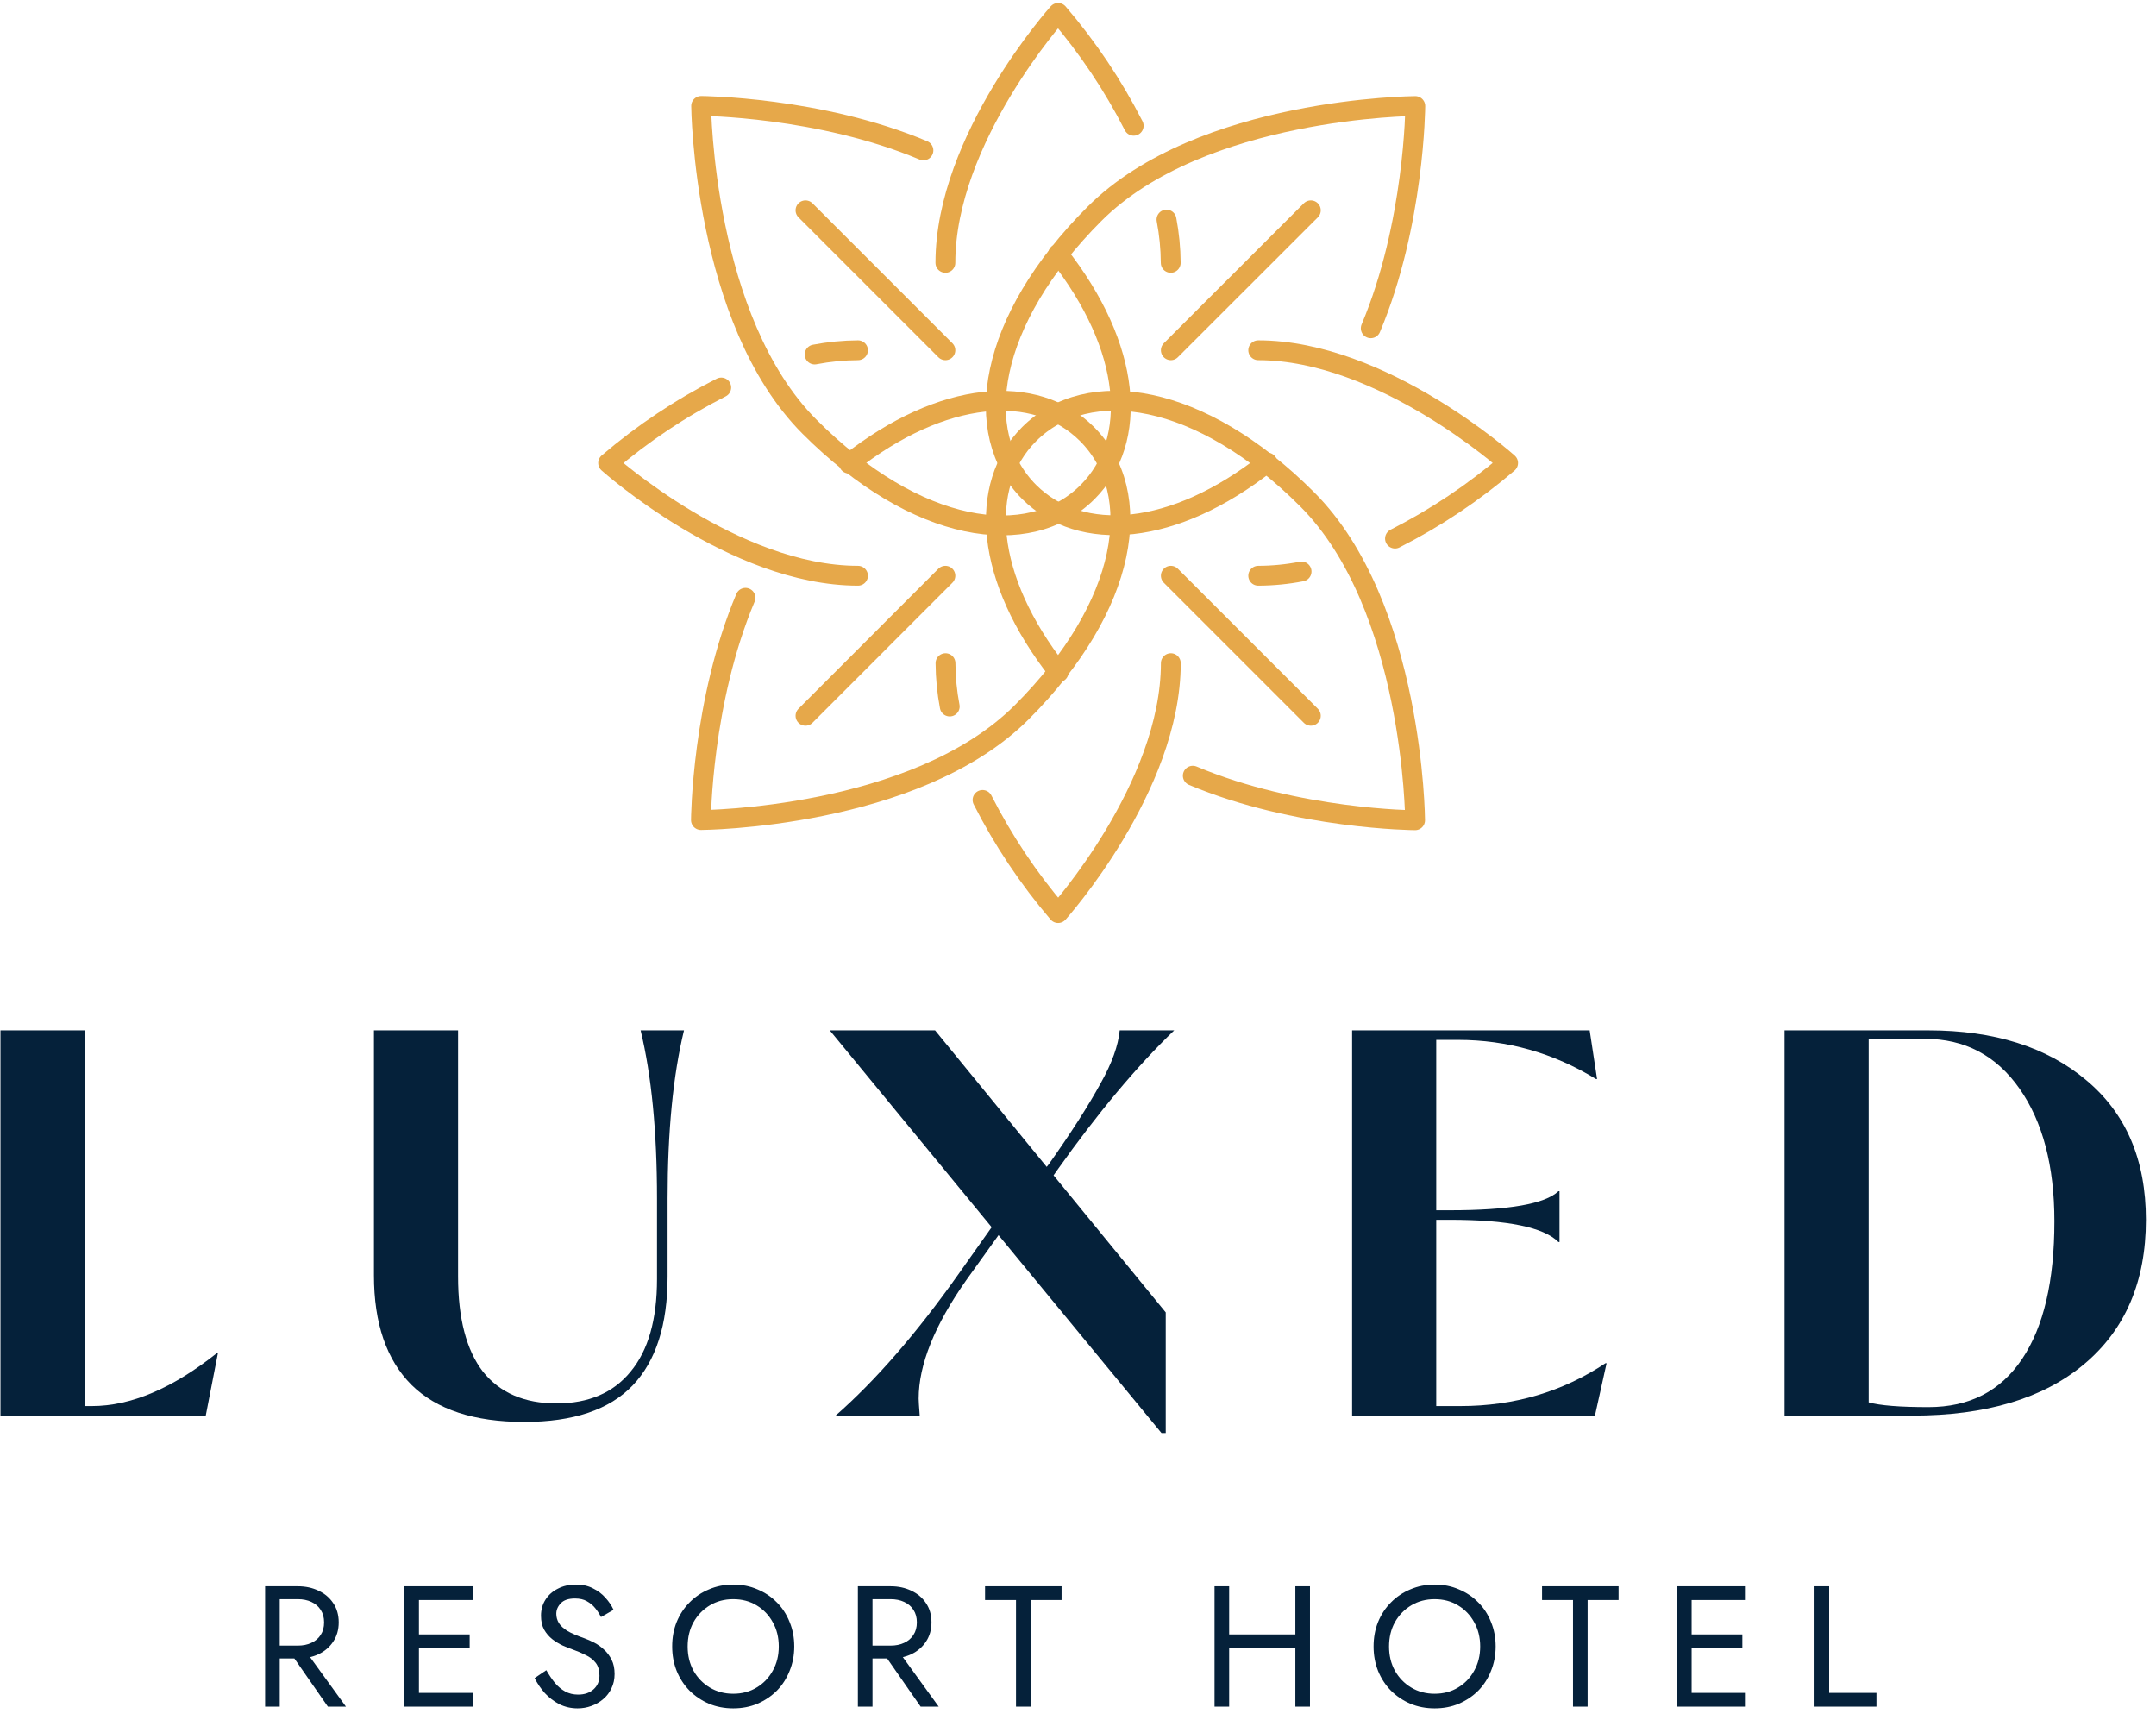 <svg width="163" height="130" viewBox="0 0 163 130" fill="none" xmlns="http://www.w3.org/2000/svg">
<g clip-path="url(#clip0_1581_805)">
<path d="M71.474 19.867C71.474 10.474 79.996 0.976 79.996 0.976C82.232 3.583 84.15 6.446 85.71 9.505" stroke="#E6A84A" stroke-width="1.5" stroke-linecap="round" stroke-linejoin="round"/>
<path d="M88.19 16.597C88.397 17.675 88.504 18.769 88.511 19.867" stroke="#E6A84A" stroke-width="1.5" stroke-linecap="round" stroke-linejoin="round"/>
<path d="M95.811 34.959C88.719 40.546 81.71 41.067 77.814 37.194C73.344 32.724 74.685 24.225 82.745 16.165C90.805 8.105 107 8.015 107 8.015C107 8.015 106.947 16.954 103.633 24.813" stroke="#E6A84A" stroke-width="1.5" stroke-linecap="round" stroke-linejoin="round"/>
<path d="M95.126 26.474C104.519 26.474 114.017 34.996 114.017 34.996C111.404 37.235 108.533 39.153 105.465 40.71" stroke="#E6A84A" stroke-width="1.5" stroke-linecap="round" stroke-linejoin="round"/>
<path d="M98.403 43.198C97.323 43.408 96.226 43.515 95.126 43.518" stroke="#E6A84A" stroke-width="1.5" stroke-linecap="round" stroke-linejoin="round"/>
<path d="M80.034 50.811C74.447 43.719 73.925 36.71 77.799 32.821C82.268 28.352 90.775 29.685 98.828 37.745C106.88 45.805 106.985 62 106.985 62C106.985 62 98.046 61.947 90.179 58.633" stroke="#E6A84A" stroke-width="1.5" stroke-linecap="round" stroke-linejoin="round"/>
<path d="M88.518 50.126C88.518 59.526 79.996 69.017 79.996 69.017C77.76 66.402 75.842 63.532 74.283 60.465" stroke="#E6A84A" stroke-width="1.5" stroke-linecap="round" stroke-linejoin="round"/>
<path d="M71.802 53.403C71.596 52.323 71.489 51.226 71.482 50.126" stroke="#E6A84A" stroke-width="1.5" stroke-linecap="round" stroke-linejoin="round"/>
<path d="M64.182 35.041C71.273 29.447 78.283 28.925 82.179 32.806C86.648 37.276 85.308 45.775 77.248 53.835C69.188 61.895 52.993 61.985 52.993 61.985C52.993 61.985 53.045 53.046 56.36 45.187" stroke="#E6A84A" stroke-width="1.5" stroke-linecap="round" stroke-linejoin="round"/>
<path d="M64.867 43.518C55.474 43.518 45.976 34.996 45.976 34.996C48.59 32.761 51.46 30.846 54.528 29.29" stroke="#E6A84A" stroke-width="1.5" stroke-linecap="round" stroke-linejoin="round"/>
<path d="M61.589 26.795C62.67 26.588 63.767 26.481 64.867 26.474" stroke="#E6A84A" stroke-width="1.5" stroke-linecap="round" stroke-linejoin="round"/>
<path d="M79.996 19.189C85.583 26.281 86.105 33.298 82.231 37.186C77.761 41.656 69.254 40.315 61.202 32.255C53.149 24.195 53.008 8.008 53.008 8.008C53.008 8.008 61.947 8.053 69.813 11.367" stroke="#E6A84A" stroke-width="1.5" stroke-linecap="round" stroke-linejoin="round"/>
<path d="M88.518 26.474L99.103 15.897" stroke="#E6A84A" stroke-width="1.5" stroke-linecap="round" stroke-linejoin="round"/>
<path d="M88.518 43.518L99.103 54.103" stroke="#E6A84A" stroke-width="1.5" stroke-linecap="round" stroke-linejoin="round"/>
<path d="M71.474 43.518L60.897 54.103" stroke="#E6A84A" stroke-width="1.5" stroke-linecap="round" stroke-linejoin="round"/>
<path d="M71.474 26.474L60.897 15.897" stroke="#E6A84A" stroke-width="1.5" stroke-linecap="round" stroke-linejoin="round"/>
</g>
<path d="M16.395 102.28H16.476L15.556 107H0.035V77.88H6.395V106.28H6.955C9.889 106.28 13.036 104.947 16.395 102.28Z" fill="#05213A"/>
<path d="M28.272 96.4V77.88H34.632V96.48C34.632 99.653 35.259 102.053 36.512 103.68C37.792 105.28 39.645 106.08 42.072 106.08C44.499 106.08 46.365 105.28 47.672 103.68C49.005 102.08 49.672 99.747 49.672 96.68V90.6C49.672 85.533 49.259 81.293 48.432 77.88H51.712C50.885 81.293 50.472 85.533 50.472 90.6V96.48C50.472 100.133 49.592 102.88 47.832 104.72C46.072 106.56 43.339 107.48 39.632 107.48C35.845 107.48 33.005 106.547 31.112 104.68C29.219 102.787 28.272 100.027 28.272 96.4Z" fill="#05213A"/>
<path d="M79.933 88.44L79.653 88.84L88.133 99.2V108.32H87.813L75.493 93.36L73.053 96.76C70.653 100.173 69.453 103.16 69.453 105.72C69.453 105.88 69.48 106.307 69.533 107H63.173C66.186 104.36 69.28 100.8 72.453 96.32L74.973 92.76L62.733 77.88H70.693L79.133 88.2L79.293 88C80.973 85.627 82.28 83.587 83.213 81.88C84.066 80.36 84.546 79.027 84.653 77.88H88.773C85.946 80.6 83 84.12 79.933 88.44Z" fill="#05213A"/>
<path d="M121.383 103.04H121.463L120.583 107H102.223V77.88H120.183L120.743 81.56H120.663C117.436 79.587 113.956 78.6 110.223 78.6H108.583V91.48H109.623C114.076 91.48 116.81 91 117.823 90.04H117.903V93.88H117.823C116.703 92.76 113.97 92.2 109.623 92.2H108.583V106.28H110.423C114.476 106.28 118.13 105.2 121.383 103.04Z" fill="#05213A"/>
<path d="M162.238 92.2C162.238 96.867 160.678 100.507 157.558 103.12C154.465 105.707 150.145 107 144.598 107H134.918V77.88H145.798C150.758 77.88 154.732 79.133 157.718 81.64C160.732 84.147 162.238 87.667 162.238 92.2ZM155.318 92.32C155.318 88.133 154.438 84.787 152.678 82.28C150.918 79.773 148.532 78.52 145.518 78.52H141.278V106C142.132 106.24 143.638 106.36 145.798 106.36C148.892 106.36 151.252 105.147 152.878 102.72C154.505 100.293 155.318 96.827 155.318 92.32Z" fill="#05213A"/>
<path d="M21.669 124.515H22.904L26.154 129H24.789L21.669 124.515ZM20.044 119.9H21.149V129H20.044V119.9ZM20.655 120.875V119.9H22.514C23.103 119.9 23.628 120.013 24.087 120.238C24.555 120.455 24.923 120.767 25.192 121.174C25.469 121.581 25.608 122.067 25.608 122.63C25.608 123.185 25.469 123.67 25.192 124.086C24.923 124.493 24.555 124.81 24.087 125.035C23.628 125.252 23.103 125.36 22.514 125.36H20.655V124.385H22.514C22.904 124.385 23.246 124.316 23.541 124.177C23.844 124.038 24.078 123.839 24.243 123.579C24.416 123.319 24.503 123.003 24.503 122.63C24.503 122.257 24.416 121.941 24.243 121.681C24.078 121.421 23.844 121.222 23.541 121.083C23.246 120.944 22.904 120.875 22.514 120.875H20.655Z" fill="#05213A"/>
<path d="M31.179 129V127.96H35.768V129H31.179ZM31.179 120.94V119.9H35.768V120.94H31.179ZM31.179 124.58V123.54H35.508V124.58H31.179ZM30.568 119.9H31.673V129H30.568V119.9Z" fill="#05213A"/>
<path d="M41.304 126.244C41.512 126.608 41.728 126.929 41.954 127.206C42.188 127.483 42.448 127.7 42.734 127.856C43.02 128.012 43.345 128.09 43.709 128.09C44.194 128.09 44.584 127.956 44.879 127.687C45.173 127.418 45.321 127.076 45.321 126.66C45.321 126.253 45.225 125.928 45.035 125.685C44.844 125.442 44.593 125.247 44.281 125.1C43.977 124.944 43.652 124.805 43.306 124.684C43.08 124.606 42.829 124.506 42.552 124.385C42.274 124.255 42.01 124.095 41.759 123.904C41.507 123.705 41.299 123.462 41.135 123.176C40.979 122.89 40.901 122.539 40.901 122.123C40.901 121.672 41.013 121.269 41.239 120.914C41.464 120.559 41.776 120.281 42.175 120.082C42.573 119.874 43.028 119.77 43.54 119.77C44.034 119.77 44.463 119.865 44.827 120.056C45.199 120.238 45.516 120.476 45.776 120.771C46.036 121.057 46.239 121.36 46.387 121.681L45.438 122.227C45.325 122.002 45.182 121.781 45.009 121.564C44.835 121.347 44.623 121.17 44.372 121.031C44.129 120.892 43.83 120.823 43.475 120.823C42.981 120.823 42.621 120.944 42.396 121.187C42.17 121.421 42.058 121.685 42.058 121.98C42.058 122.231 42.123 122.465 42.253 122.682C42.383 122.89 42.599 123.089 42.903 123.28C43.215 123.462 43.635 123.644 44.164 123.826C44.406 123.913 44.662 124.025 44.931 124.164C45.199 124.303 45.446 124.48 45.672 124.697C45.906 124.905 46.096 125.161 46.244 125.464C46.391 125.759 46.465 126.114 46.465 126.53C46.465 126.929 46.387 127.288 46.231 127.609C46.083 127.93 45.875 128.203 45.607 128.428C45.347 128.653 45.048 128.827 44.71 128.948C44.38 129.069 44.034 129.13 43.67 129.13C43.176 129.13 42.716 129.026 42.292 128.818C41.876 128.601 41.507 128.32 41.187 127.973C40.875 127.618 40.619 127.241 40.42 126.842L41.304 126.244Z" fill="#05213A"/>
<path d="M51.988 124.45C51.988 125.135 52.135 125.746 52.43 126.283C52.733 126.82 53.145 127.245 53.665 127.557C54.185 127.869 54.774 128.025 55.433 128.025C56.1 128.025 56.69 127.869 57.201 127.557C57.721 127.245 58.128 126.82 58.423 126.283C58.726 125.746 58.878 125.135 58.878 124.45C58.878 123.765 58.726 123.154 58.423 122.617C58.128 122.08 57.721 121.655 57.201 121.343C56.69 121.031 56.1 120.875 55.433 120.875C54.774 120.875 54.185 121.031 53.665 121.343C53.145 121.655 52.733 122.08 52.43 122.617C52.135 123.154 51.988 123.765 51.988 124.45ZM50.818 124.45C50.818 123.783 50.931 123.167 51.156 122.604C51.39 122.032 51.715 121.538 52.131 121.122C52.547 120.697 53.036 120.368 53.6 120.134C54.163 119.891 54.774 119.77 55.433 119.77C56.1 119.77 56.711 119.891 57.266 120.134C57.829 120.368 58.319 120.697 58.735 121.122C59.151 121.538 59.471 122.032 59.697 122.604C59.931 123.167 60.048 123.783 60.048 124.45C60.048 125.109 59.931 125.724 59.697 126.296C59.471 126.868 59.151 127.366 58.735 127.791C58.319 128.207 57.829 128.536 57.266 128.779C56.711 129.013 56.1 129.13 55.433 129.13C54.774 129.13 54.163 129.013 53.6 128.779C53.036 128.536 52.547 128.207 52.131 127.791C51.715 127.366 51.39 126.868 51.156 126.296C50.931 125.724 50.818 125.109 50.818 124.45Z" fill="#05213A"/>
<path d="M66.483 124.515H67.718L70.968 129H69.603L66.483 124.515ZM64.858 119.9H65.963V129H64.858V119.9ZM65.469 120.875V119.9H67.328C67.918 119.9 68.442 120.013 68.901 120.238C69.369 120.455 69.738 120.767 70.006 121.174C70.284 121.581 70.422 122.067 70.422 122.63C70.422 123.185 70.284 123.67 70.006 124.086C69.738 124.493 69.369 124.81 68.901 125.035C68.442 125.252 67.918 125.36 67.328 125.36H65.469V124.385H67.328C67.718 124.385 68.061 124.316 68.355 124.177C68.659 124.038 68.893 123.839 69.057 123.579C69.231 123.319 69.317 123.003 69.317 122.63C69.317 122.257 69.231 121.941 69.057 121.681C68.893 121.421 68.659 121.222 68.355 121.083C68.061 120.944 67.718 120.875 67.328 120.875H65.469Z" fill="#05213A"/>
<path d="M74.473 120.94V119.9H80.258V120.94H77.918V129H76.813V120.94H74.473Z" fill="#05213A"/>
<path d="M92.434 124.58V123.54H98.674V124.58H92.434ZM97.933 119.9H99.038V129H97.933V119.9ZM91.823 119.9H92.928V129H91.823V119.9Z" fill="#05213A"/>
<path d="M105.016 124.45C105.016 125.135 105.163 125.746 105.458 126.283C105.761 126.82 106.173 127.245 106.693 127.557C107.213 127.869 107.802 128.025 108.461 128.025C109.128 128.025 109.718 127.869 110.229 127.557C110.749 127.245 111.156 126.82 111.451 126.283C111.754 125.746 111.906 125.135 111.906 124.45C111.906 123.765 111.754 123.154 111.451 122.617C111.156 122.08 110.749 121.655 110.229 121.343C109.718 121.031 109.128 120.875 108.461 120.875C107.802 120.875 107.213 121.031 106.693 121.343C106.173 121.655 105.761 122.08 105.458 122.617C105.163 123.154 105.016 123.765 105.016 124.45ZM103.846 124.45C103.846 123.783 103.959 123.167 104.184 122.604C104.418 122.032 104.743 121.538 105.159 121.122C105.575 120.697 106.065 120.368 106.628 120.134C107.191 119.891 107.802 119.77 108.461 119.77C109.128 119.77 109.739 119.891 110.294 120.134C110.857 120.368 111.347 120.697 111.763 121.122C112.179 121.538 112.5 122.032 112.725 122.604C112.959 123.167 113.076 123.783 113.076 124.45C113.076 125.109 112.959 125.724 112.725 126.296C112.5 126.868 112.179 127.366 111.763 127.791C111.347 128.207 110.857 128.536 110.294 128.779C109.739 129.013 109.128 129.13 108.461 129.13C107.802 129.13 107.191 129.013 106.628 128.779C106.065 128.536 105.575 128.207 105.159 127.791C104.743 127.366 104.418 126.868 104.184 126.296C103.959 125.724 103.846 125.109 103.846 124.45Z" fill="#05213A"/>
<path d="M116.583 120.94V119.9H122.368V120.94H120.028V129H118.923V120.94H116.583Z" fill="#05213A"/>
<path d="M127.397 129V127.96H131.986V129H127.397ZM127.397 120.94V119.9H131.986V120.94H127.397ZM127.397 124.58V123.54H131.726V124.58H127.397ZM126.786 119.9H127.891V129H126.786V119.9Z" fill="#05213A"/>
<path d="M137.184 119.9H138.289V127.96H141.864V129H137.184V119.9Z" fill="#05213A"/>
<defs>
<clipPath id="clip0_1581_805">
<rect width="70" height="70" fill="white" transform="translate(45)"/>
</clipPath>
</defs>
</svg>

